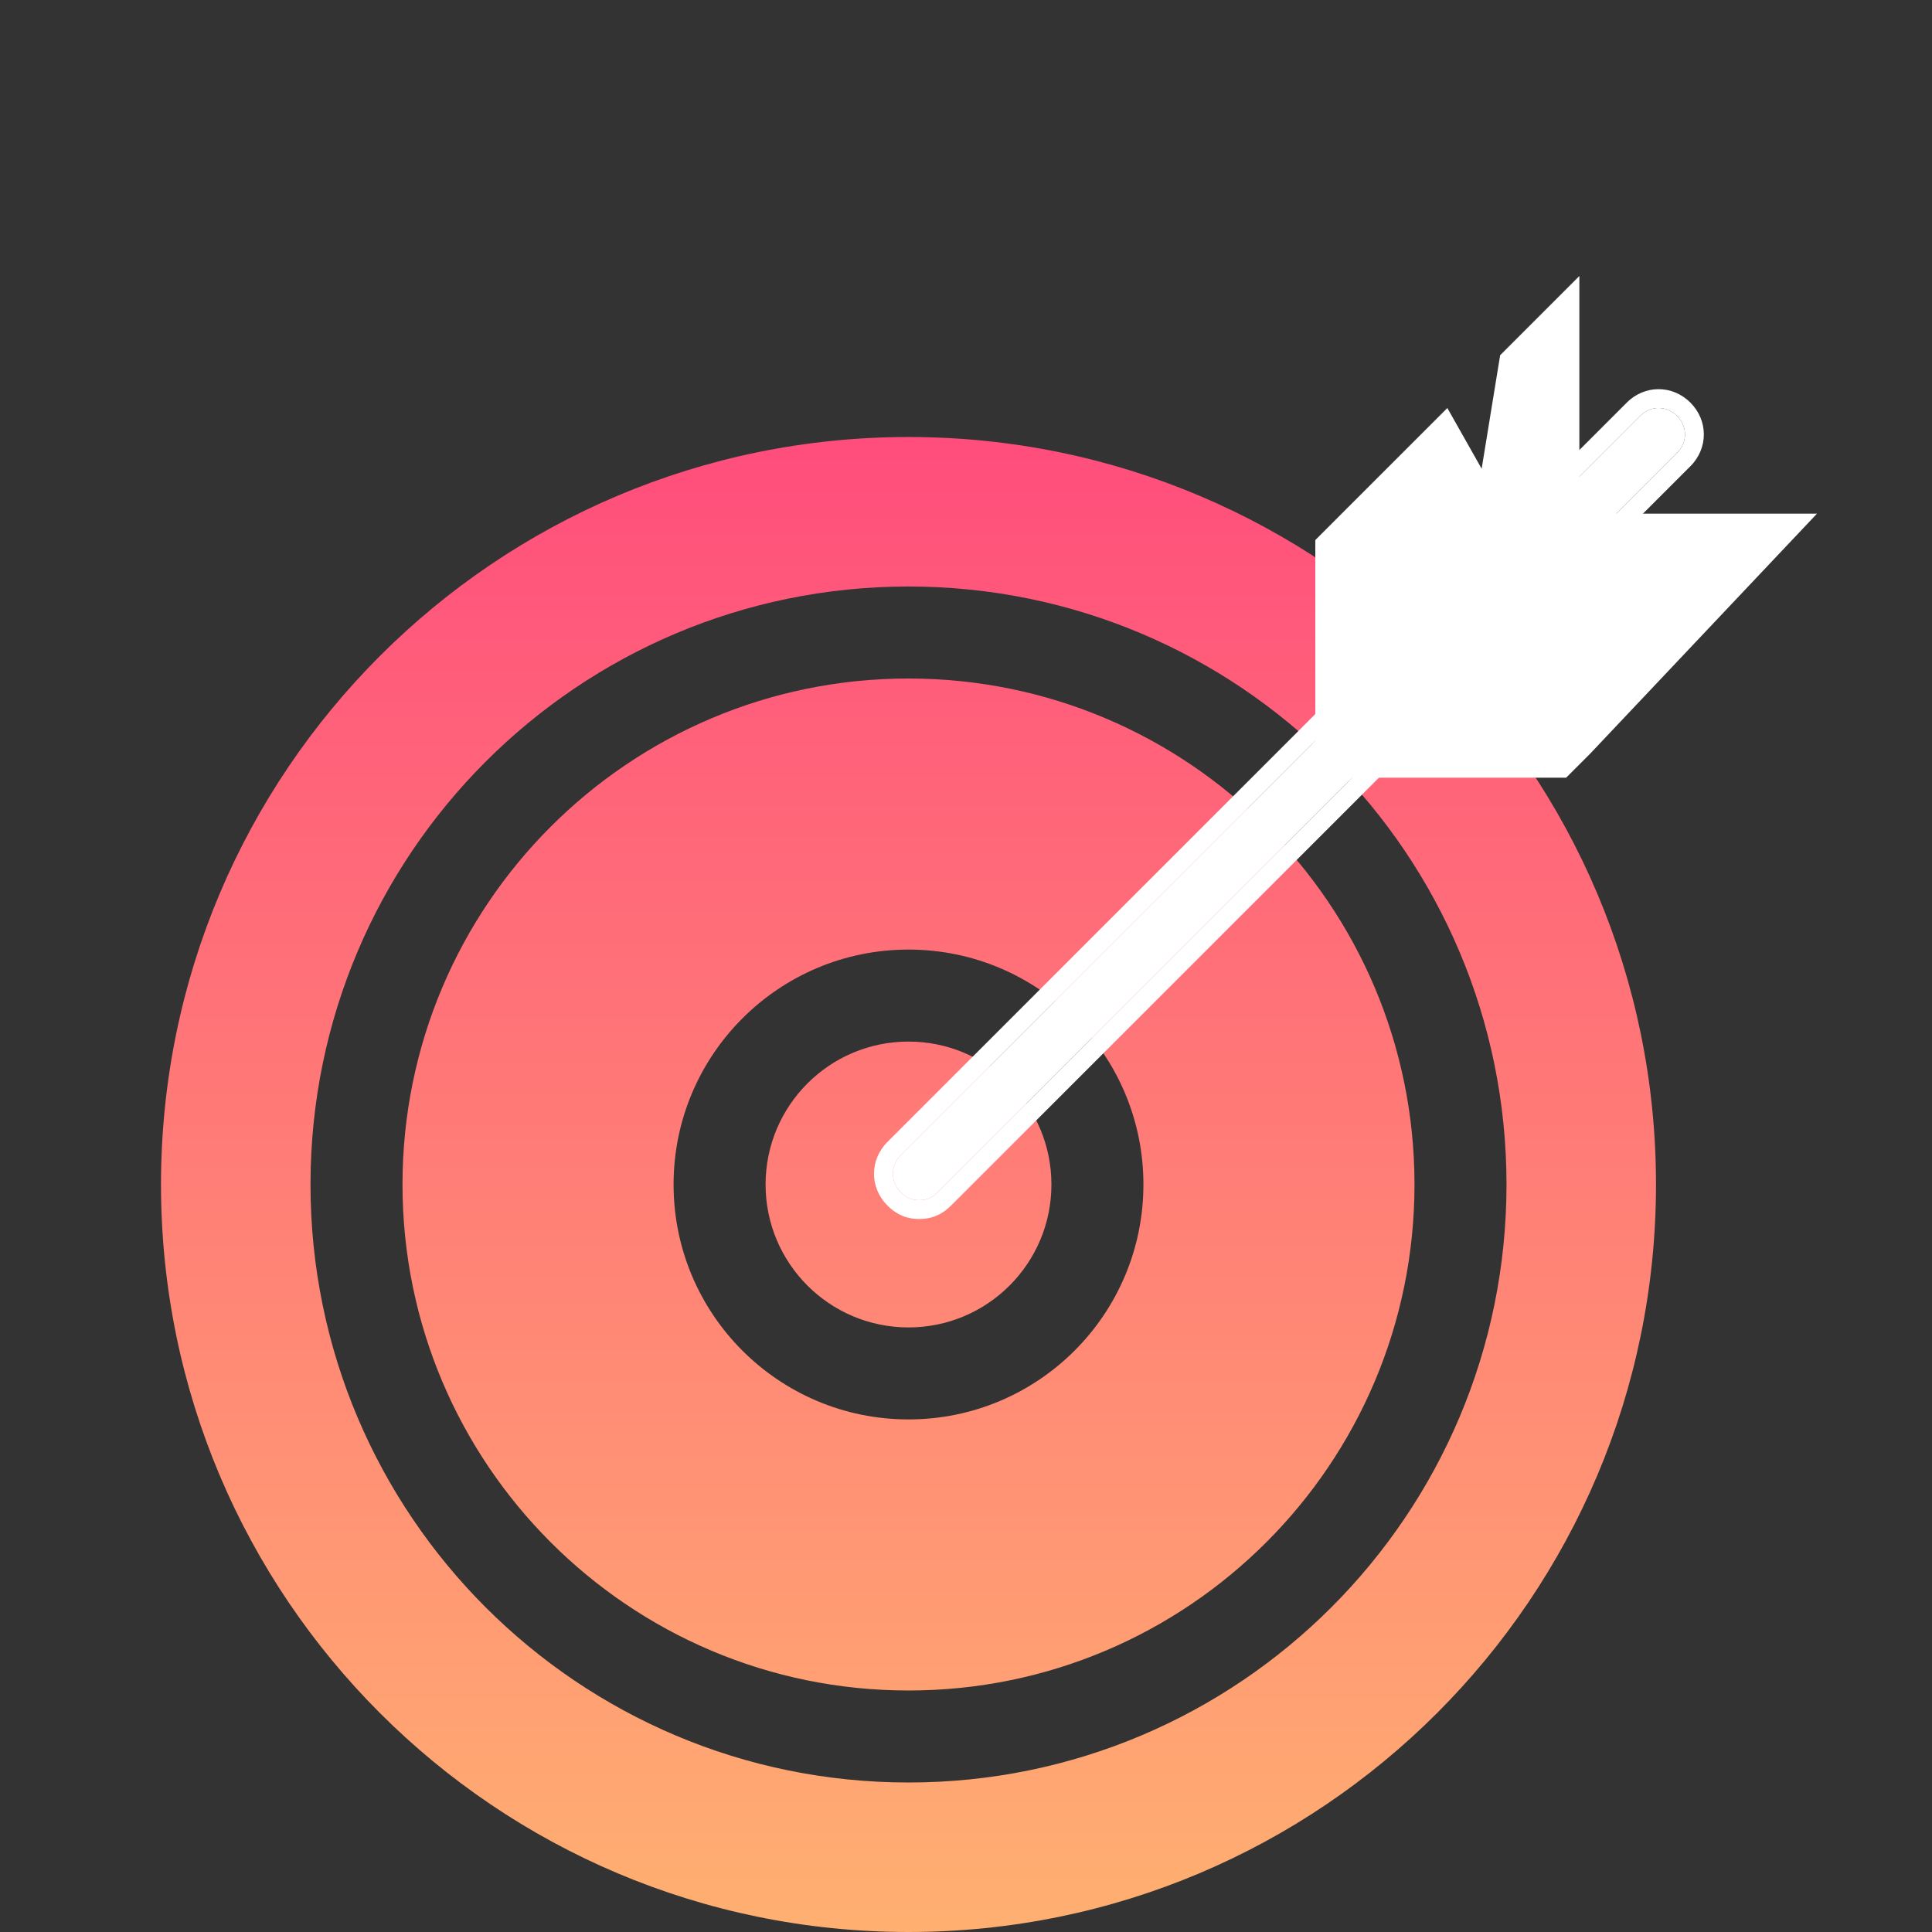 <svg width="84" height="84" viewBox="0 0 84 84" fill="none" xmlns="http://www.w3.org/2000/svg">
<rect x="0" y="0" width="84" height="84" fill="#333333" stroke="none"/>
<path fill-rule="evenodd" clip-rule="evenodd" d="M72 51.5C72 69.449 57.449 84 39.5 84C21.551 84 7 69.449 7 51.5C7 33.551 21.551 19 39.5 19C57.449 19 72 33.551 72 51.5ZM39.5 57.714C42.932 57.714 45.714 54.932 45.714 51.5C45.714 48.068 42.932 45.286 39.5 45.286C36.068 45.286 33.286 48.068 33.286 51.5C33.286 54.932 36.068 57.714 39.5 57.714ZM39.5 61.714C45.141 61.714 49.714 57.141 49.714 51.5C49.714 45.859 45.141 41.286 39.5 41.286C33.859 41.286 29.286 45.859 29.286 51.5C29.286 57.141 33.859 61.714 39.5 61.714ZM61.5 51.5C61.5 63.65 51.65 73.5 39.5 73.5C27.35 73.5 17.5 63.65 17.5 51.5C17.5 39.35 27.35 29.5 39.5 29.5C51.65 29.5 61.5 39.35 61.5 51.5ZM65.5 51.5C65.5 65.859 53.859 77.5 39.5 77.5C25.141 77.5 13.5 65.859 13.5 51.5C13.5 37.141 25.141 25.5 39.5 25.5C53.859 25.5 65.5 37.141 65.5 51.5Z" fill="url(#paint0_linear)"/>
<path d="M68.668 22.332V12L65.224 15.444L64.42 20.38L62.928 17.74L58.565 22.102L57.188 23.48V31.057V33.812H59.943H68.094L69.127 32.779L79 22.332H68.668Z" fill="white"/>
<path d="M39.968 52.18C39.623 52.18 39.394 52.065 39.164 51.836C38.705 51.376 38.705 50.688 39.164 50.228L71.308 18.084C71.767 17.625 72.456 17.625 72.915 18.084C73.375 18.544 73.375 19.232 72.915 19.692L40.771 51.836C40.542 52.065 40.312 52.18 39.968 52.18Z" fill="white"/>
<path fill-rule="evenodd" clip-rule="evenodd" d="M39.19 52.843C38.944 52.734 38.748 52.579 38.585 52.416C37.805 51.636 37.805 50.428 38.585 49.649L70.729 17.505C71.508 16.725 72.716 16.725 73.495 17.505C74.275 18.284 74.275 19.492 73.495 20.271L41.351 52.416C41.188 52.579 40.992 52.734 40.746 52.843C40.496 52.954 40.236 53 39.968 53C39.7 53 39.44 52.954 39.19 52.843ZM39.164 51.836C39.394 52.065 39.624 52.18 39.968 52.18C40.312 52.18 40.542 52.065 40.772 51.836L72.916 19.692C73.375 19.232 73.375 18.544 72.916 18.084C72.456 17.625 71.768 17.625 71.308 18.084L39.164 50.228C38.705 50.688 38.705 51.376 39.164 51.836Z" fill="white"/>
<defs>
<linearGradient id="paint0_linear" x1="39.5" y1="19" x2="39.5" y2="84" gradientUnits="userSpaceOnUse">
<stop stop-color="#FF4D7C"/>
<stop offset="1" stop-color="#FFB071"/>
</linearGradient>
</defs>
</svg>
